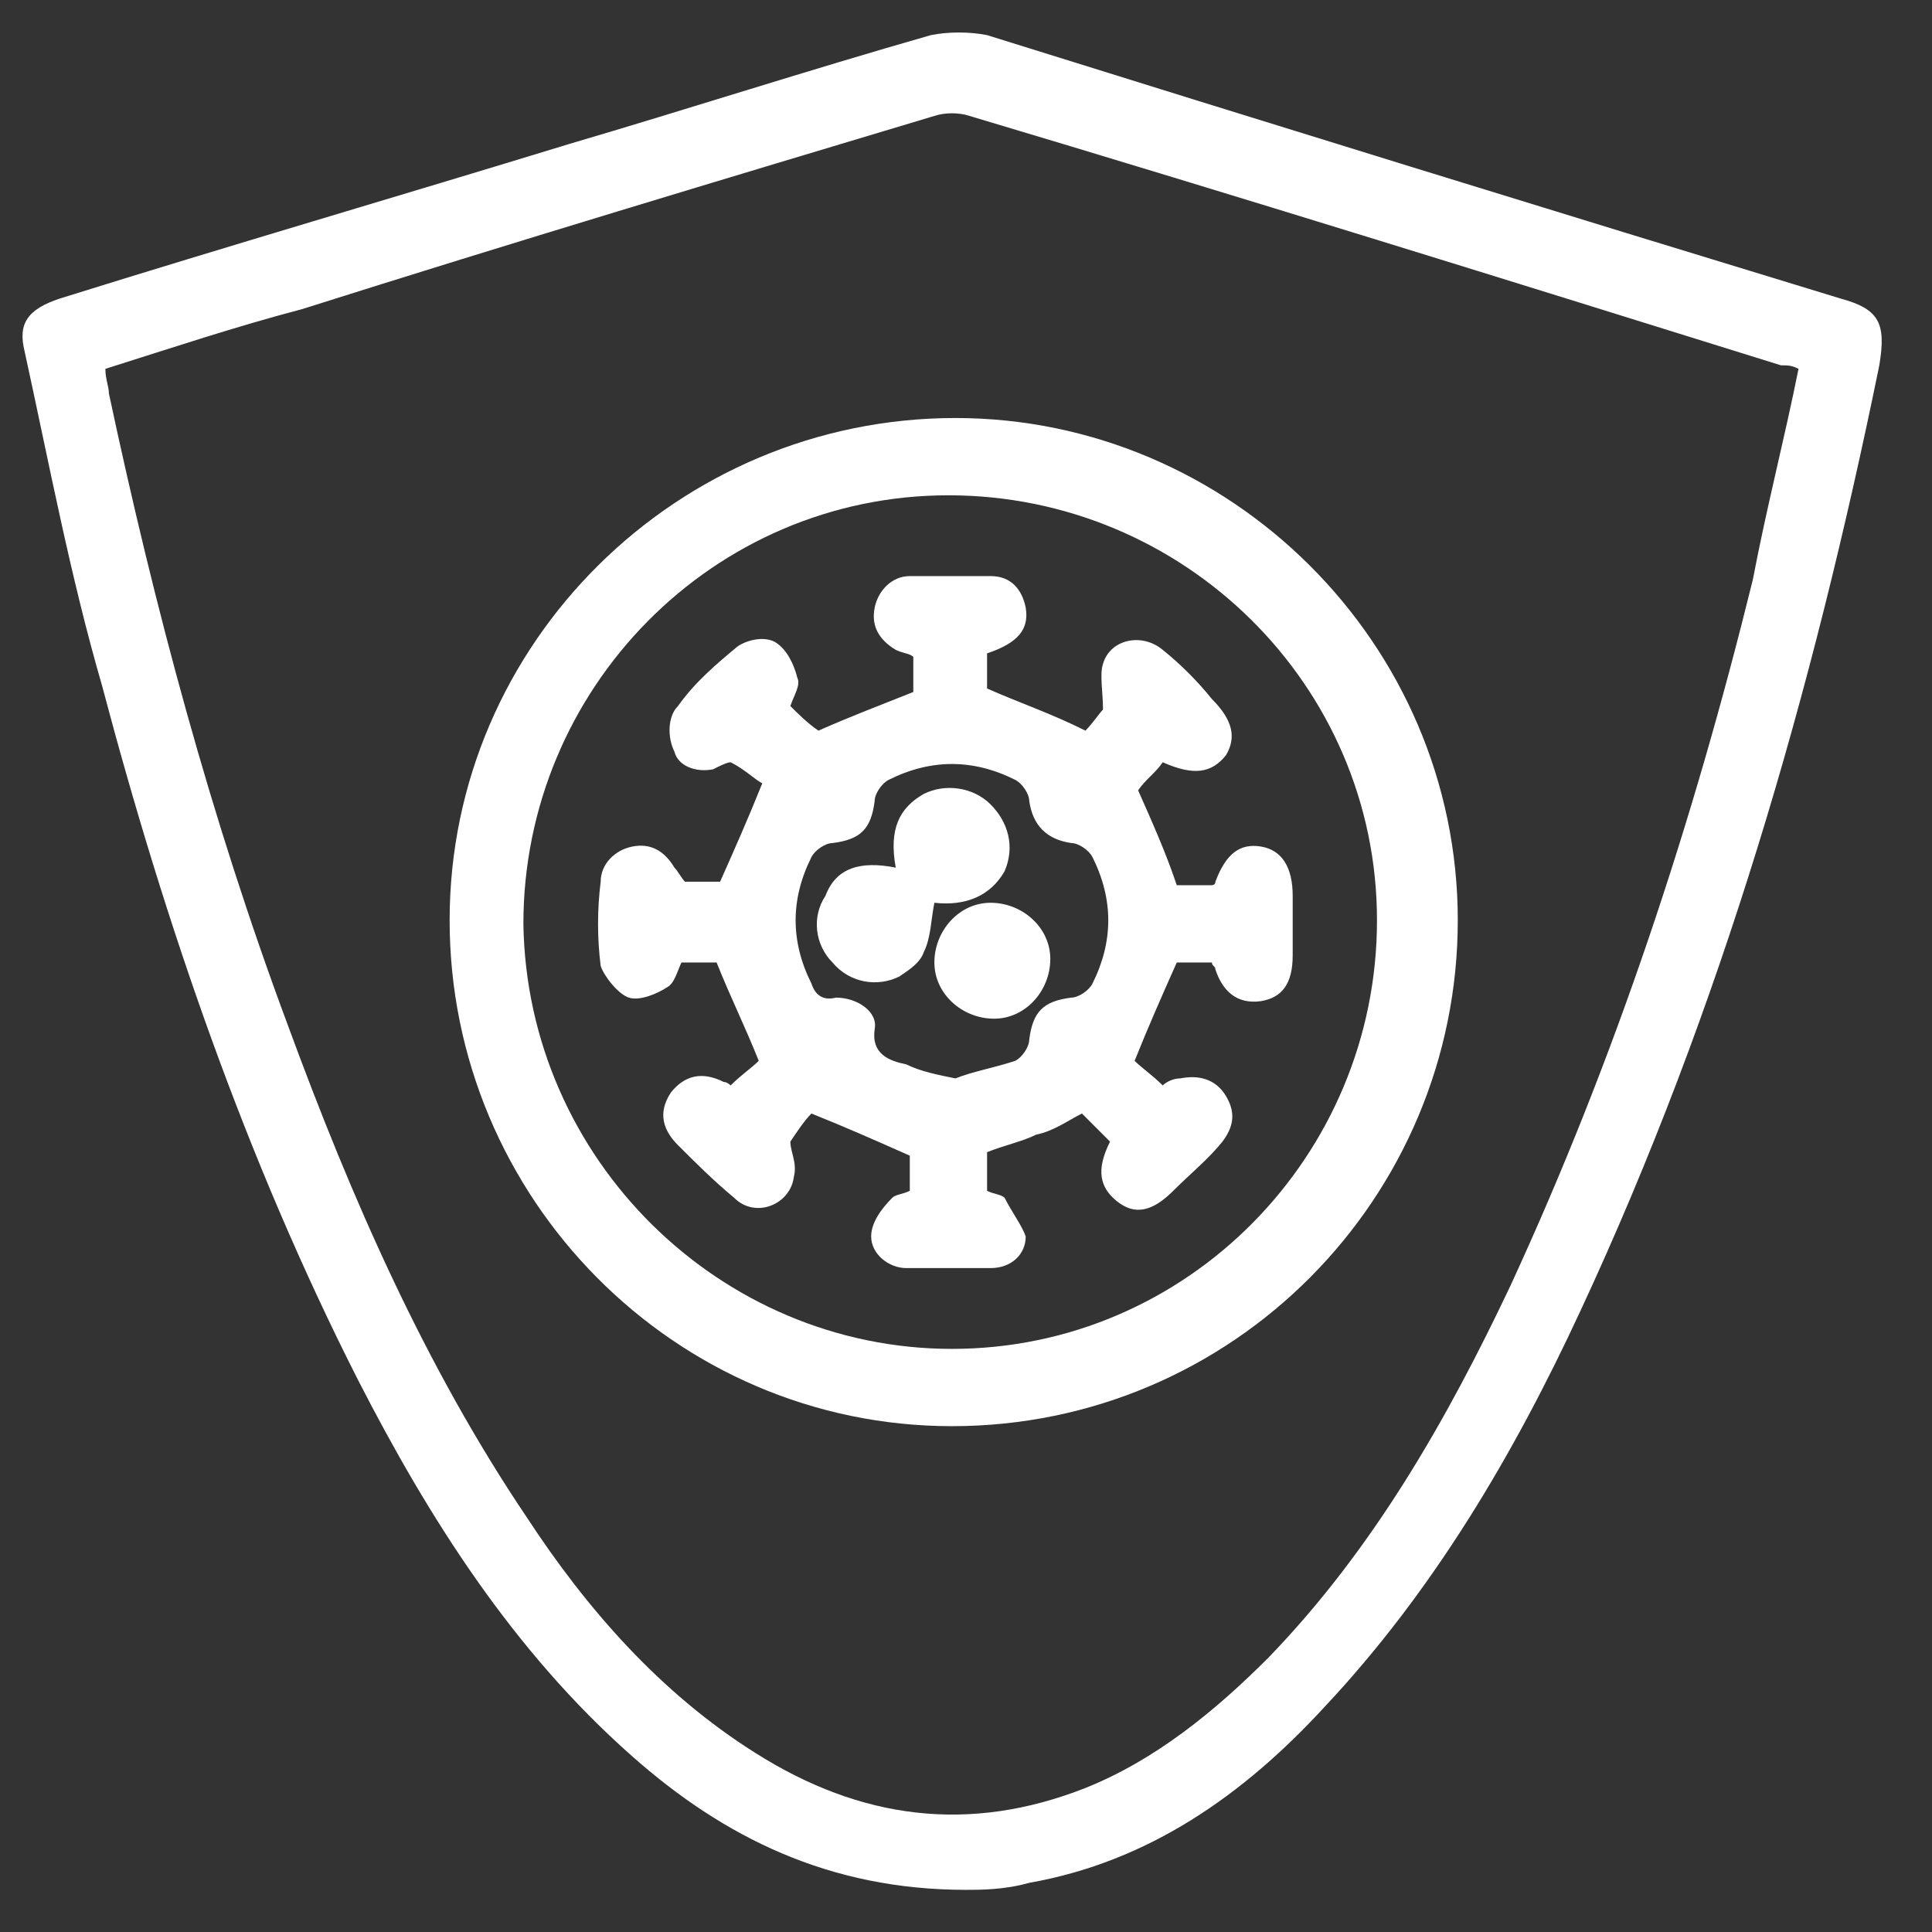 <?xml version="1.0" encoding="utf-8"?>
<!-- Generator: Adobe Illustrator 24.1.0, SVG Export Plug-In . SVG Version: 6.00 Build 0)  -->
<svg version="1.1" id="图层_1" xmlns="http://www.w3.org/2000/svg" xmlns:xlink="http://www.w3.org/1999/xlink" x="0px" y="0px"
	 viewBox="0 0 55 55" style="enable-background:new 0 0 55 55;" xml:space="preserve">
<rect x="0" y="0" width="55" height="55" fill="#333333" stroke="none"/>
<style type="text/css">
	.st0{fill:#FFFFFF;}
</style>
<path class="st0" d="M-39,41.7c0,0.8,0,1.6,0,2.4c0,1.6,0,3.1,0,4.7c0,1.2-0.8,1.9-2,1.9c-6.5,0-13.1,0-19.6,0c-1.2,0-2-0.7-2-2
	c0-3.1-0.1-6.2,0-9.3c0.1-2.4-0.7-4.5-2.2-6.3c-1.3-1.6-2.7-3.3-3.6-5.2c-0.5-1.1-0.9-2.1-1.4-3.1c-1-0.3-2.1-0.5-3-0.8
	c-1.5-0.6-2-1.8-1.5-3.4c0.5-1.3,1.3-2.4,2.4-3.3c0.7-0.6,1.1-1.2,1.1-2.1c0.1-1.4,0.5-2.8,0.8-4.2c0.1-0.3,0-0.4-0.2-0.6
	c-1.3-1-2.4-2-3.4-3.3c-0.6-0.9-1.1-1.9-0.9-3c0.2-1.2,1.2-2.1,2.8-2.2c1.5-0.1,3.1,0,4.7,0c0.9,0,1.8,0.3,2.7,0.4
	c0.2,0,0.5-0.1,0.7-0.2c2.7-1.9,5.7-3,8.9-3.5c2.2-0.3,4.4-0.5,6.7-0.3c3.7,0.3,6.9,1.7,9.8,3.9c0.5,0.4,0.9,0.4,1.4,0.4
	c2.2-0.3,4.5-0.6,6.7-0.1c2.4,0.5,3.3,2.5,2.2,4.6c-0.8,1.7-2.2,2.9-3.6,4c-0.5,0.4-0.5,0.7-0.4,1.2c0.2,1.5,0.9,2.4,2.1,3.2
	c1.3,0.8,2.5,1.9,3.4,3.2c0.5,0.8,0.9,1.6,0.7,2.6c-0.2,1.1-0.9,1.8-1.9,2.2c-0.8,0.3-1.6,0.5-2.5,0.8c0.1,0.3,0.3,0.6,0.5,0.9
	c0.6,1.3,1.3,2.5,1.9,3.8c0.6,1.3,0.1,2.4-1.3,2.8c-0.8,0.2-1.6,0.4-2.4,0.6c-0.4,0.1-0.6,0.3-0.6,0.7c0,1.4,0,2.7,0,4.1
	c0,2.6-2,4.6-4.6,4.6C-37.2,41.7-38.1,41.7-39,41.7z M-60.8,48.9c6.7,0,13.3,0,19.9,0c0-2.4,0-4.8,0-7.2c-1.1,0-2.2,0-3.2,0
	c-0.8,0-1.2-0.3-1.2-0.9c0-0.6,0.4-0.9,1.3-0.9c2.5,0,5.1,0,7.6,0c1.7,0,2.9-1.1,2.9-2.9c0-1.3,0-2.6,0-4c0-1.6,0.4-2,1.9-2.4
	c0.8-0.2,1.7-0.4,2.6-0.7c-0.9-1.8-1.8-3.6-2.7-5.3c-0.1-0.2-0.4-0.3-0.6-0.3c-1.9-0.2-3.8-0.3-5.7-0.6c-3.8-0.6-7.4-1.7-11-2.9
	c-0.2-0.1-0.6-0.1-0.8,0c-1.9,0.6-3.8,1.2-5.7,1.7c-3.1,0.9-6.2,1.6-9.4,1.9c-0.9,0.1-1.8,0.2-2.7,0.3c0.1,0.2,0.1,0.4,0.2,0.5
	c0.8,2,1.8,3.7,3.1,5.4c0.8,1,1.6,2.1,2.3,3.2c0.9,1.5,1.3,3.1,1.3,4.9C-60.8,42.1-60.8,45.5-60.8,48.9z M-37.2,13
	c0.5-0.3,1-0.6,1.5-0.9c0.4-0.3,0.9-0.6,1.3-0.9c0.4-0.2,0.4-0.4,0.3-0.8c-2.1-5.3-6.1-8.6-11.6-9.9c-2.5-0.6-5.1-0.6-7.7-0.2
	c-3,0.4-5.7,1.2-8.2,2.8c-2.7,1.7-4.6,4-5.9,7c0.5,0.3,1,0.7,1.4,1c0.1,0,0.1,0,0.1,0c0.1-0.1,0.2-0.1,0.2-0.2
	c1.2-0.9,2.6-1.1,4-0.4c1.4,0.7,2,2,1.9,3.6c0,0.4,0.1,0.5,0.4,0.7c2.9,1.2,5.8,2.4,8.7,3.7c0.9,0.4,1.7,0.4,2.5,0
	c0.6-0.3,1.2-0.5,1.8-0.7c1-0.4,2-0.9,3-1.3c-0.3-1.7,0.3-3.2,1.7-4C-40.3,11.4-38.7,11.7-37.2,13z M-52.3,19.7
	c-1.5-0.6-2.8-1.1-4.1-1.7c-1.3-0.6-2.6-1.2-3.9-1.8c-0.3-0.2-0.5,0-0.7,0.2c-1.2,1-2.8,1.2-4.2,0.4c-1.3-0.8-2-2.2-1.8-3.8
	c0-0.1,0-0.4-0.1-0.4c-0.3-0.2-0.7-0.4-1-0.7c-1.2,3.3-0.7,8.7,0,11.1C-62.8,22.7-57.6,21.4-52.3,19.7z M-46.8,19.7
	c4.7,1.4,9.2,2.6,14.1,2.8c0-3.3,0.1-6.5-0.7-9.7c-0.9,0.6-1.9,1.2-2.8,1.8c-0.1,0.1-0.1,0.2-0.1,0.4c-0.1,0.7-0.1,1.5-0.4,2.1
	c-1,2.1-3.7,2.6-5.5,1.1c-0.2-0.1-0.4-0.3-0.6-0.2C-44.1,18.6-45.4,19.1-46.8,19.7z M-32.3,9.7c1.1-0.9,2.3-1.9,3-3.3
	c0.6-1.2,0.2-2-1.1-2.2c-1.2-0.1-2.5-0.1-3.7-0.1c-0.5,0-1,0.1-1.4,0.1C-34.5,6.1-33.4,7.9-32.3,9.7z M-65.8,3.9
	c-0.4,0-0.8-0.1-1.3-0.2c-1.4-0.1-2.7-0.2-4.1-0.1c-1.6,0.2-1.8,0.8-1,2.2c0.8,1.2,1.9,2.1,2.9,3C-68.1,7.2-66.9,5.5-65.8,3.9z
	 M-30.9,16.8c0,1.9,0,3.8,0,5.7c0.9-0.2,1.7-0.4,2.5-0.6c1.2-0.4,1.4-1.1,0.7-2.1C-28.5,18.5-29.7,17.6-30.9,16.8z M-63.5,15.5
	c1,0,1.8-0.8,1.8-1.9c0-1-0.9-1.8-1.8-1.8c-1,0-1.8,0.9-1.8,1.9C-65.3,14.7-64.5,15.5-63.5,15.5z M-38.1,15.5c0-1-0.8-1.8-1.8-1.8
	c-1,0-1.8,0.8-1.8,1.8c0,1,0.8,1.8,1.8,1.8C-39,17.2-38.1,16.4-38.1,15.5z M-70.7,18.9c-0.8,0.8-1.5,1.5-1.8,2.6
	c-0.1,0.4,0,0.7,0.3,0.9c0.6,0.3,1.3,0.5,2,0.7C-70.4,21.5-70.5,20.2-70.7,18.9z"/>
<g>
	<path class="st0" d="M27.5,53.8c-3.9,0-6.9-1.5-9.5-3.8c-3.4-3-5.8-6.8-7.8-10.7c-3.2-6.3-5.5-13-7.3-19.8C2,16.4,1.4,13.2,0.7,10
		c-0.2-0.8,0.1-1.2,1-1.5c4.8-1.5,9.6-2.9,14.5-4.4c3.4-1,6.8-2.1,10.3-3.1c0.5-0.1,1.1-0.1,1.6,0C36.1,3.5,44.2,6,52.4,8.5
		c1.1,0.3,1.3,0.7,1.1,1.9C51.6,19.7,49,28.7,45,37.3c-1.9,4.1-4.2,8-7.3,11.3c-2.3,2.5-5,4.4-8.4,5C28.6,53.8,27.9,53.8,27.5,53.8z
		 M51.2,10.5c-0.2-0.1-0.3-0.1-0.5-0.1C43,8,35.3,5.6,27.6,3.3c-0.3-0.1-0.7-0.1-1,0c-6,1.8-12,3.6-18,5.5C6.7,9.3,4.9,9.9,3,10.5
		c0,0.3,0.1,0.5,0.1,0.7c1.3,6.1,2.9,12.1,5.1,18c1.8,4.9,3.9,9.7,6.8,14c1.7,2.6,3.8,5,6.5,6.7c3,1.9,6.1,2.3,9.4,1
		c2-0.8,3.7-2.2,5.2-3.7c3-3.1,5.1-6.8,6.9-10.6c3-6.5,5.2-13.2,6.9-20.1C50.3,14.4,50.8,12.5,51.2,10.5z"/>
	<path class="st0" d="M41.5,26.2c0,7.9-6.4,14.4-14.4,14.4c-7.9,0-14.3-6.5-14.3-14.4c0-7.9,6.5-14.3,14.4-14.3
		C35,11.9,41.5,18.3,41.5,26.2z M27.1,38.4c6.7,0,12.1-5.5,12.1-12.2c0-6.7-5.5-12.1-12.2-12.1c-6.7,0-12.1,5.5-12.1,12.2
		C15,33,20.5,38.4,27.1,38.4z"/>
	<path class="st0" d="M19.5,25.1c0.4,0,0.7,0,1,0c0.4-0.9,0.8-1.8,1.2-2.8c-0.2-0.1-0.5-0.4-0.9-0.6c-0.1,0-0.3,0.1-0.5,0.2
		c-0.5,0.1-1-0.1-1.1-0.5C19,21,19,20.4,19.3,20.1c0.5-0.7,1.1-1.2,1.7-1.7c0.3-0.2,0.8-0.3,1.1-0.1c0.3,0.2,0.5,0.6,0.6,1
		c0.1,0.2-0.1,0.5-0.2,0.8c0.2,0.2,0.5,0.5,0.8,0.7c0.9-0.4,1.7-0.7,2.7-1.1c0-0.2,0-0.6,0-1c-0.1-0.1-0.3-0.1-0.5-0.2
		c-0.5-0.3-0.7-0.7-0.6-1.2c0.1-0.5,0.5-0.9,1-0.9c0.8,0,1.6,0,2.3,0c0.6,0,0.9,0.4,1,0.9c0.1,0.6-0.2,1-1.1,1.3c0,0.4,0,0.7,0,1
		c0.9,0.4,1.8,0.7,2.8,1.2c0.2-0.2,0.4-0.5,0.5-0.6c0-0.5-0.1-1,0-1.3c0.2-0.7,1.1-0.9,1.7-0.4c0.5,0.4,1,0.9,1.4,1.4
		c0.6,0.6,0.7,1.1,0.4,1.6c-0.4,0.5-0.9,0.6-1.8,0.2c-0.2,0.3-0.5,0.5-0.7,0.8c0.4,0.9,0.8,1.8,1.1,2.7c0.3,0,0.6,0,1,0
		c0,0,0.1,0,0.1-0.1c0.3-0.8,0.7-1.1,1.3-1c0.6,0.1,0.9,0.6,0.9,1.4c0,0.6,0,1.1,0,1.7c0,0.8-0.3,1.2-0.9,1.3
		c-0.7,0.1-1.1-0.3-1.3-0.9c0-0.1-0.1-0.1-0.1-0.2c-0.4,0-0.7,0-1,0c-0.4,0.9-0.8,1.8-1.2,2.8c0.2,0.2,0.5,0.4,0.8,0.7
		c0.1-0.1,0.3-0.2,0.5-0.2c0.5-0.1,1,0,1.3,0.5c0.3,0.5,0.2,0.9-0.1,1.3c-0.4,0.5-0.9,0.9-1.4,1.4c-0.6,0.6-1.1,0.7-1.6,0.3
		c-0.5-0.4-0.6-0.9-0.2-1.7c-0.3-0.3-0.5-0.5-0.8-0.8c-0.4,0.2-0.8,0.5-1.3,0.6c-0.4,0.2-0.9,0.3-1.4,0.5c0,0.3,0,0.7,0,1.1
		c0.2,0.1,0.4,0.1,0.5,0.2c0.2,0.4,0.5,0.8,0.6,1.1c0,0.5-0.4,0.9-1,0.9c-0.8,0-1.6,0-2.4,0c-0.5,0-1-0.4-1-0.9
		c0-0.4,0.3-0.8,0.6-1.1c0.1-0.1,0.3-0.1,0.5-0.2c0-0.4,0-0.7,0-1c-0.9-0.4-1.8-0.8-2.8-1.2c-0.2,0.2-0.4,0.5-0.6,0.8
		c0,0.3,0.2,0.6,0.1,1c-0.1,0.8-1.1,1.2-1.7,0.6c-0.6-0.5-1.1-1-1.6-1.5c-0.4-0.4-0.6-0.9-0.2-1.5c0.4-0.5,0.9-0.6,1.5-0.3
		c0.1,0,0.2,0.1,0.2,0.1c0.3-0.3,0.6-0.5,0.8-0.7c-0.4-1-0.8-1.8-1.2-2.8c-0.3,0-0.6,0-1,0c-0.1,0.2-0.2,0.6-0.4,0.7
		c-0.3,0.2-0.8,0.4-1.1,0.3c-0.3-0.1-0.7-0.6-0.8-0.9c-0.1-0.8-0.1-1.6,0-2.4c0-0.5,0.4-0.9,0.9-1c0.5-0.1,0.9,0.1,1.2,0.6
		C19.3,24.8,19.4,25,19.5,25.1z M27.2,30.7c0.5-0.2,1.1-0.3,1.7-0.5c0.2-0.1,0.4-0.4,0.4-0.6c0.1-0.8,0.4-1.1,1.2-1.2
		c0.2,0,0.5-0.2,0.6-0.4c0.6-1.2,0.6-2.4,0-3.6c-0.1-0.2-0.4-0.4-0.6-0.4c-0.7-0.1-1.1-0.5-1.2-1.2c0-0.2-0.2-0.5-0.4-0.6
		c-1.2-0.6-2.4-0.6-3.6,0c-0.2,0.1-0.4,0.4-0.4,0.6c-0.1,0.8-0.4,1.1-1.2,1.2c-0.2,0-0.5,0.2-0.6,0.4c-0.6,1.2-0.6,2.4,0,3.6
		c0.1,0.3,0.3,0.5,0.7,0.4c0.6,0,1.2,0.4,1.1,0.9c-0.1,0.7,0.4,0.9,0.9,1C26.2,30.5,26.7,30.6,27.2,30.7z"/>
	<path class="st0" d="M25.5,24.7c-0.2-1.1,0.1-1.7,0.8-2.1c0.6-0.3,1.4-0.2,1.9,0.3c0.5,0.5,0.7,1.2,0.4,1.9c-0.4,0.7-1.1,1-2,0.9
		c-0.1,0.5-0.1,1-0.3,1.4c-0.1,0.3-0.4,0.5-0.7,0.7c-0.6,0.3-1.4,0.2-1.9-0.4c-0.5-0.5-0.6-1.3-0.2-1.9
		C23.8,24.7,24.5,24.5,25.5,24.7z"/>
	<path class="st0" d="M29.9,27.3c0,0.9-0.7,1.7-1.6,1.7c-0.9,0-1.7-0.7-1.7-1.6c0-0.9,0.7-1.7,1.6-1.7
		C29.1,25.7,29.9,26.4,29.9,27.3z"/>
</g>
</svg>
